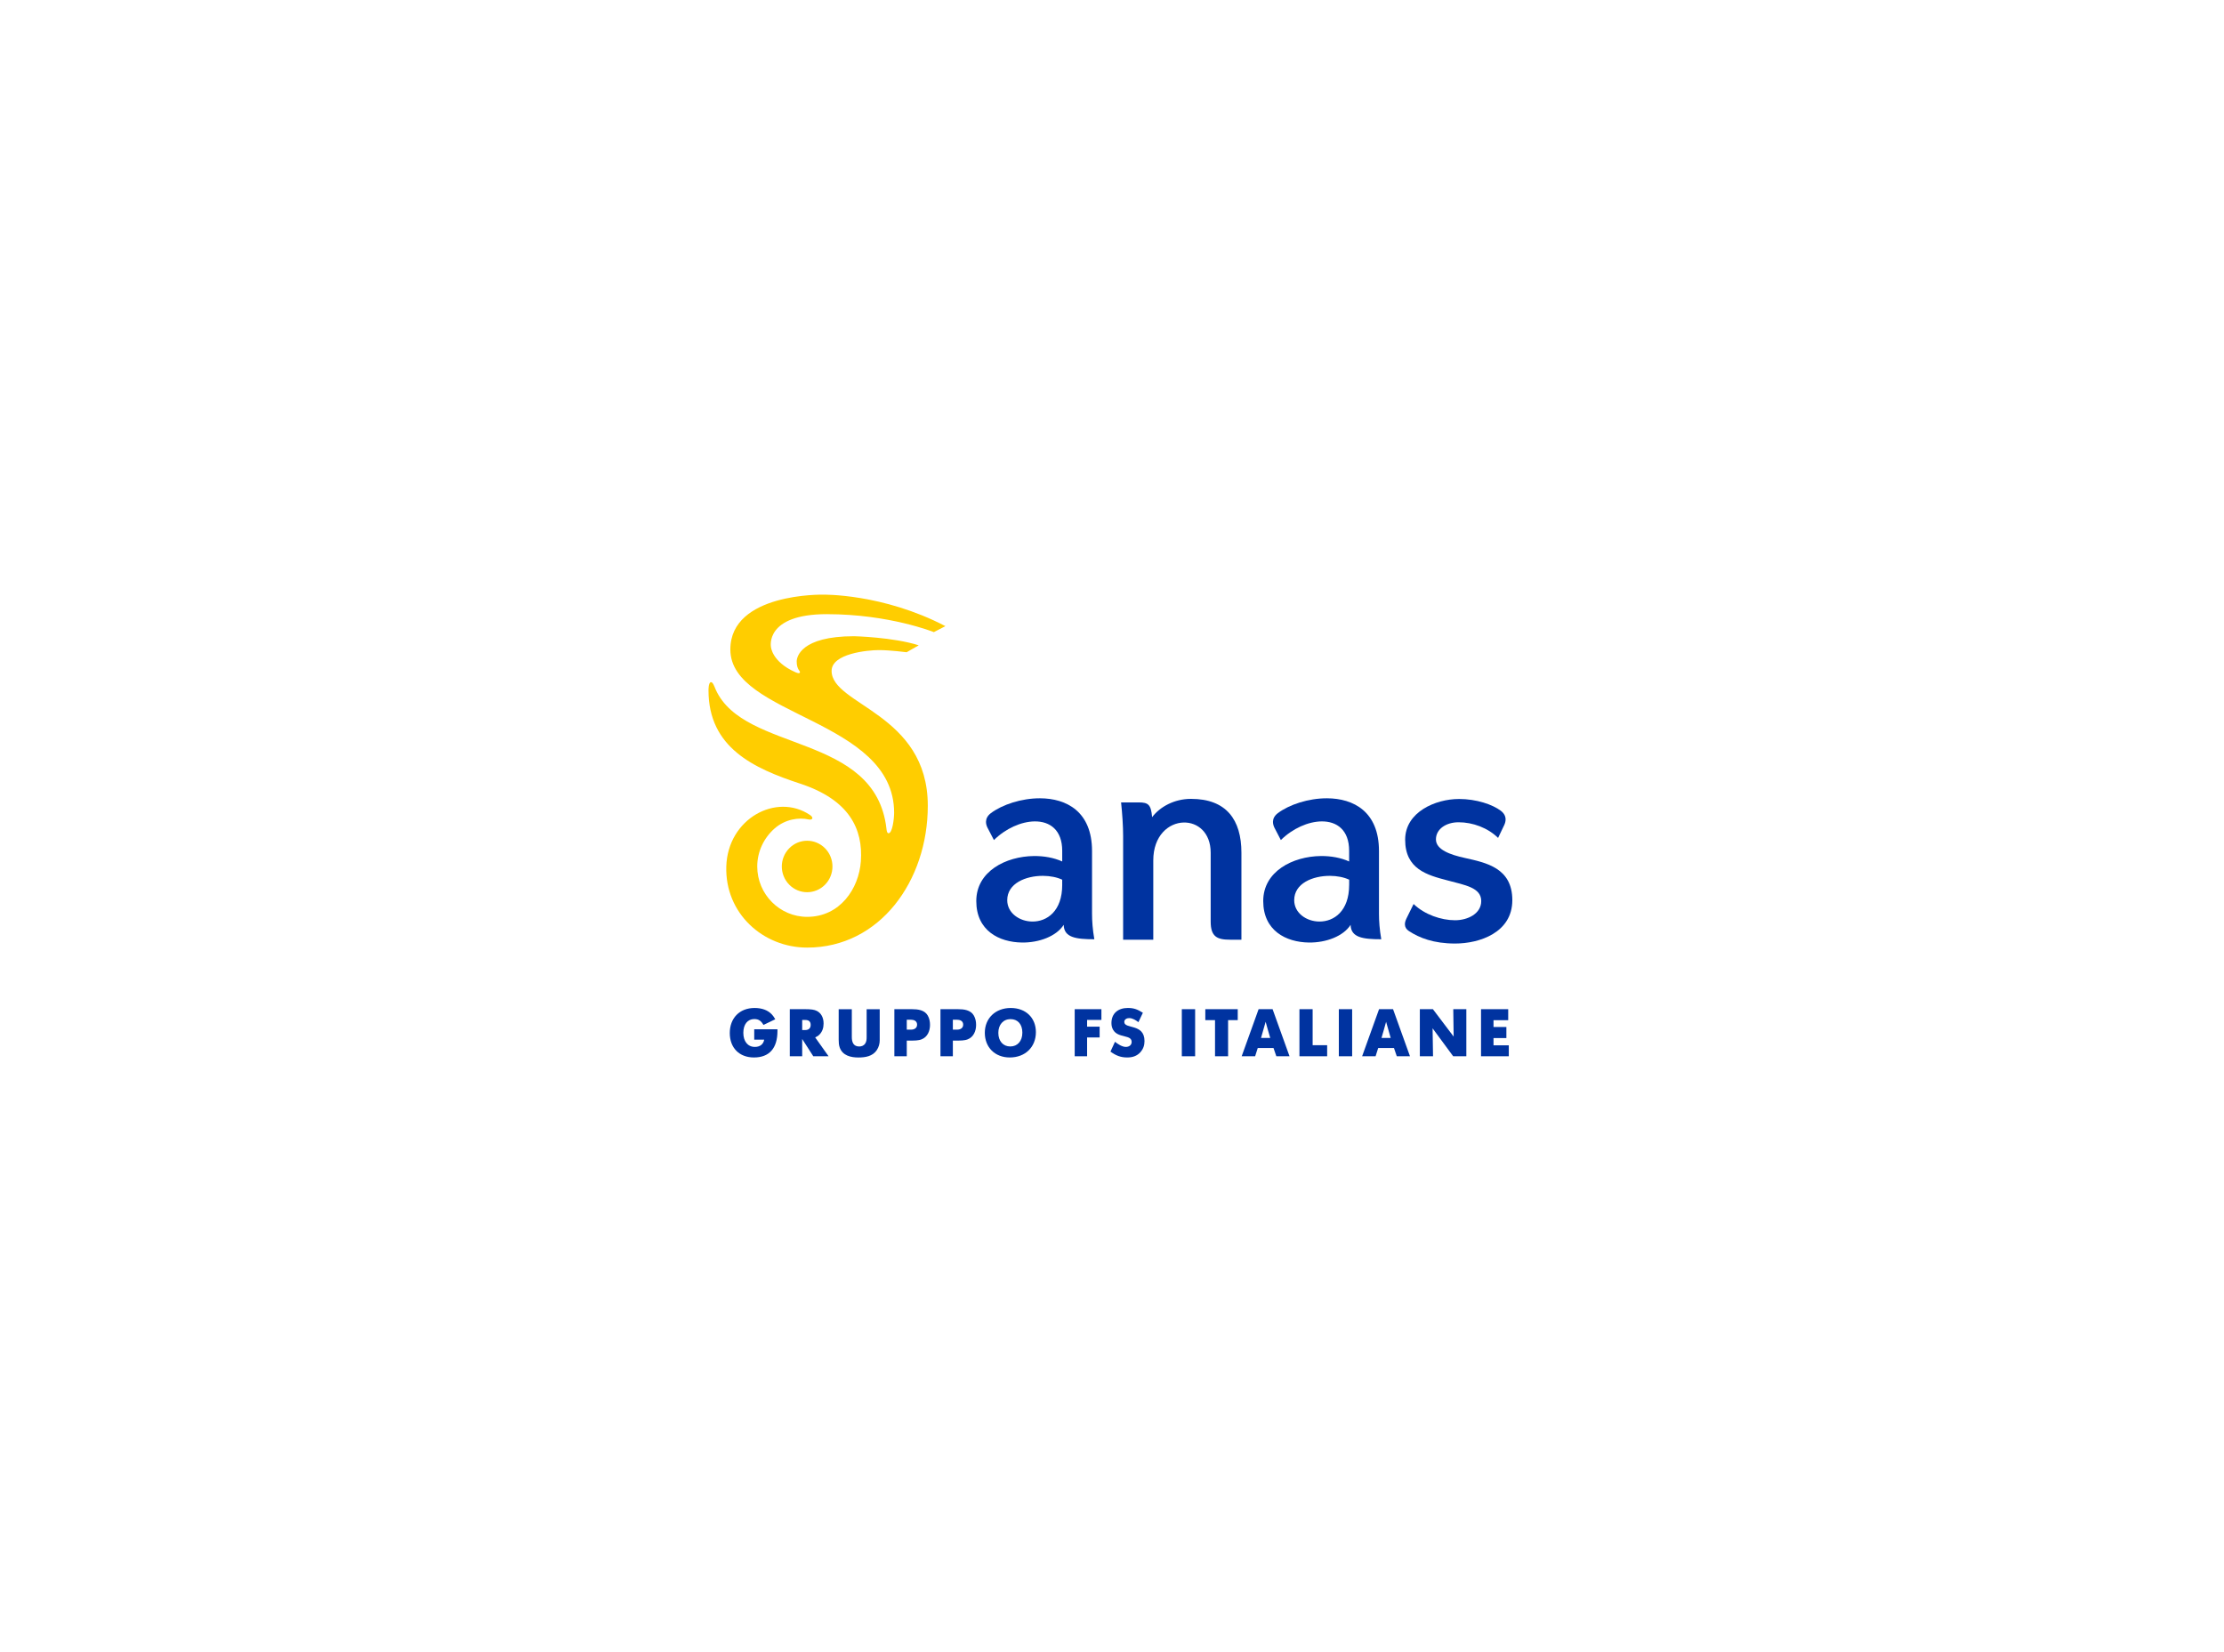 <?xml version="1.0"?>
<svg xmlns="http://www.w3.org/2000/svg" width="350" height="260" viewBox="0 0 350 260" fill="none">
<g filter="url(#filter0_d_9_785)">
<rect x="60" y="60" width="209.5" height="120" rx="20" fill="white"/>
<g clip-path="url(#clip0_9_785)">
<path d="M185.368 137.882V124.195C185.368 119.005 182.994 115.72 177.435 115.72C174.789 115.72 172.546 116.974 171.313 118.598C171.14 116.638 170.733 116.277 169.202 116.277H166.43C166.616 118.038 166.751 119.959 166.751 121.61V137.882H171.496V125.412C171.496 121.473 173.937 119.494 176.282 119.441C178.448 119.393 180.53 120.988 180.53 124.198V135.036C180.53 137.416 181.546 137.882 183.57 137.882H185.368Z" fill="#0033A0"/>
<path fill-rule="evenodd" clip-rule="evenodd" d="M202.322 129.257C202.322 133.399 199.922 135.033 197.651 135.026C195.61 135.023 193.675 133.692 193.675 131.663C193.675 129.01 196.6 127.822 199.31 127.835C200.425 127.841 201.498 128.049 202.325 128.44V129.257H202.322ZM207.377 137.817C207.105 136.244 207.015 134.948 207.015 133.793V123.921C207.015 117.726 203.011 115.645 198.843 115.629C195.898 115.619 192.874 116.635 191.106 117.963C190.574 118.364 190.349 118.823 190.333 119.298C190.324 119.607 190.404 119.923 190.548 120.229L191.573 122.202C193.419 120.379 195.882 119.288 197.984 119.266C200.387 119.243 202.319 120.613 202.319 123.889V125.572C201.021 124.983 199.458 124.699 197.859 124.716C193.454 124.768 188.799 127.125 188.799 131.797C188.799 136.469 192.39 138.276 195.972 138.328C198.698 138.367 201.418 137.328 202.549 135.544C202.604 137.537 204.452 137.813 207.377 137.813V137.817Z" fill="#0033A0"/>
<path fill-rule="evenodd" clip-rule="evenodd" d="M157.165 129.257C157.165 133.399 154.765 135.033 152.491 135.026C150.45 135.023 148.512 133.692 148.512 131.663C148.512 129.01 151.437 127.822 154.147 127.835C155.262 127.841 156.338 128.049 157.162 128.44V129.257H157.165ZM162.22 137.817C161.948 136.244 161.858 134.948 161.858 133.793V123.921C161.855 117.726 157.854 115.645 153.682 115.629C150.738 115.619 147.714 116.635 145.945 117.963C145.414 118.364 145.189 118.823 145.173 119.298C145.164 119.607 145.244 119.923 145.391 120.229L146.419 122.202C148.262 120.379 150.725 119.288 152.83 119.266C155.23 119.243 157.162 120.613 157.165 123.889V125.572C155.867 124.983 154.301 124.699 152.702 124.716C148.297 124.768 143.642 127.125 143.642 131.797C143.642 136.469 147.233 138.276 150.818 138.328C153.545 138.367 156.265 137.328 157.396 135.544C157.45 137.537 159.299 137.813 162.224 137.813L162.22 137.817Z" fill="#0033A0"/>
<path d="M219.59 115.74C215.934 115.74 211.135 117.781 211.135 122.147C211.135 126.79 214.611 127.718 217.805 128.554C220.548 129.297 223.108 129.668 223.108 131.803C223.108 133.802 220.961 134.822 218.994 134.822C216.803 134.822 214.198 133.939 212.462 132.266L211.35 134.525C211.174 134.883 211.09 135.199 211.097 135.482C211.106 135.909 211.318 136.257 211.734 136.527C213.362 137.589 215.598 138.487 218.994 138.487C222.835 138.487 228 136.772 228 131.663C228 126.555 223.841 125.767 220.548 125.022C218.219 124.511 215.979 123.723 215.979 122.095C215.979 120.467 217.578 119.402 219.545 119.402C221.784 119.402 224.158 120.285 225.76 121.864L226.725 119.845C226.869 119.539 226.949 119.227 226.939 118.914C226.927 118.439 226.702 117.98 226.17 117.579C224.902 116.625 222.396 115.737 219.59 115.737" fill="#0033A0"/>
<path d="M119.841 129.224C121.397 127.642 121.397 125.078 119.841 123.496C118.284 121.915 115.761 121.915 114.205 123.496C112.648 125.078 112.648 127.642 114.205 129.224C115.761 130.806 118.284 130.806 119.841 129.224Z" fill="#FFCD00"/>
<path d="M120.143 86.653C129.962 86.653 136.965 89.479 136.965 89.479L138.782 88.538C128.895 83.381 119.521 83.583 119.521 83.583C119.521 83.583 104.938 83.271 104.938 92.214C104.938 102.775 130.712 103.095 130.712 117.908C130.712 118.803 130.452 121.134 129.824 121.134C129.546 121.134 129.504 120.405 129.504 120.405C127.774 105.273 107.142 108.545 102.631 98.517C102.451 98.12 102.198 97.306 101.875 97.352C101.481 97.404 101.5 98.638 101.5 98.638C101.5 107.662 108.609 110.921 115.92 113.321C123.679 115.87 125.842 120.483 125.477 125.552C125.166 129.86 122.187 134.287 117.025 134.287C112.716 134.287 109.17 130.739 109.17 126.36C109.17 123.977 110.253 121.828 111.896 120.382C113.581 118.901 115.721 118.618 117.237 118.956C117.237 118.956 117.701 119.07 117.823 118.829C117.954 118.566 117.467 118.253 117.467 118.253C112.188 114.704 104.524 118.829 104.3 126.36C104.079 133.744 110.089 139.125 117.025 139.125C128.456 139.125 136.011 128.636 136.011 116.795C136.011 102.248 120.873 100.972 120.873 95.58C120.873 92.846 126.55 92.308 128.325 92.308C130.1 92.308 132.679 92.644 132.679 92.644L134.588 91.556C130.532 90.264 124.416 90.124 124.416 90.124C115.987 90.124 115.379 93.432 115.379 94.086C115.379 95.457 116.006 95.561 115.875 95.854C115.776 96.075 115.167 95.782 115.167 95.782C111.457 94.138 111.326 91.794 111.326 91.794C111.326 91.794 110.326 86.65 120.146 86.65L120.143 86.653Z" fill="#FFCD00"/>
<path d="M108.651 156.417C106.347 156.417 104.848 154.906 104.848 152.575C104.848 150.244 106.366 148.629 108.753 148.629C109.9 148.629 110.82 148.964 111.451 149.625C111.659 149.847 111.762 149.993 112.008 150.404L110.15 151.296C109.769 150.635 109.365 150.371 108.705 150.371C107.642 150.371 106.982 151.211 106.982 152.543C106.982 153.874 107.674 154.756 108.798 154.756C109.605 154.756 110.14 154.336 110.265 153.614H108.696V151.976H112.351V152.249C112.351 154.968 111.07 156.417 108.654 156.417H108.651Z" fill="#0033A0"/>
<path d="M117.99 156.228L116.244 153.509V156.228H114.293V148.818H116.75C117.65 148.818 118.156 148.893 118.547 149.091C119.23 149.436 119.611 150.14 119.611 151.074C119.611 151.777 119.403 152.354 118.98 152.796C118.772 153.005 118.64 153.099 118.288 153.259L120.396 156.228H117.99ZM116.74 150.517H116.244V152.103H116.699C117.266 152.103 117.577 151.82 117.577 151.295C117.577 150.771 117.298 150.517 116.74 150.517Z" fill="#0033A0"/>
<path d="M128.447 153.669C128.447 154.245 128.303 154.782 127.982 155.264C127.322 156.241 126.175 156.42 125.089 156.42C123.901 156.42 122.619 156.127 122.155 154.867C122.01 154.466 121.988 154.037 121.988 153.617V148.821H124.054V153.197C124.054 153.994 124.292 154.688 125.221 154.688C125.583 154.688 125.922 154.561 126.14 154.258C126.368 153.932 126.387 153.574 126.387 153.197V148.821H128.444V153.672L128.447 153.669Z" fill="#0033A0"/>
<path d="M135.047 153.561C134.531 153.77 133.849 153.76 133.24 153.76H132.702V156.228H130.75V148.818H133.509C134.428 148.818 135.502 148.932 136.008 149.824C136.267 150.286 136.36 150.768 136.36 151.292C136.36 152.246 135.966 153.19 135.05 153.558L135.047 153.561ZM133.301 150.475H132.702V152.038H133.374C133.861 152.038 134.326 151.816 134.326 151.25C134.326 150.641 133.8 150.472 133.304 150.472L133.301 150.475Z" fill="#0033A0"/>
<path d="M142.3 153.561C141.784 153.77 141.102 153.76 140.493 153.76H139.955V156.228H138.004V148.818H140.762C141.682 148.818 142.755 148.932 143.261 149.824C143.521 150.286 143.613 150.768 143.613 151.292C143.613 152.246 143.219 153.19 142.303 153.558L142.3 153.561ZM140.554 150.475H139.955V152.038H140.628C141.114 152.038 141.579 151.816 141.579 151.25C141.579 150.641 141.054 150.472 140.557 150.472L140.554 150.475Z" fill="#0033A0"/>
<path d="M148.909 156.417C146.586 156.417 144.985 154.831 144.985 152.533C144.985 150.234 146.67 148.629 149.066 148.629C151.463 148.629 153.023 150.205 153.023 152.429C153.023 154.789 151.338 156.417 148.912 156.417H148.909ZM149.044 150.381C147.887 150.381 147.112 151.253 147.112 152.543C147.112 153.832 147.855 154.685 148.993 154.685C150.13 154.685 150.892 153.835 150.892 152.513C150.892 151.191 150.168 150.384 149.044 150.384V150.381Z" fill="#0033A0"/>
<path d="M161.081 150.508V151.569H163.054V153.268H161.081V156.228H159.13V148.818H163.333V150.508H161.081Z" fill="#0033A0"/>
<path d="M169.5 155.557C168.933 156.199 168.218 156.417 167.392 156.417C166.338 156.417 165.594 156.101 164.758 155.492L165.47 153.949C165.924 154.307 166.584 154.756 167.184 154.756C167.658 154.756 168.093 154.493 168.093 153.968C168.093 153.35 167.514 153.233 167.049 153.109C166.687 153.014 166.315 152.93 165.976 152.774C165.264 152.448 164.912 151.797 164.912 151.009C164.912 149.433 166.008 148.626 167.494 148.626C168.487 148.626 169.045 148.876 169.859 149.381L169.157 150.862C168.744 150.547 168.238 150.221 167.699 150.221C167.337 150.221 166.934 150.41 166.934 150.83C166.934 151.995 170.115 151.019 170.115 153.832C170.115 154.493 169.929 155.059 169.497 155.554L169.5 155.557Z" fill="#0033A0"/>
<path d="M175.988 156.228V148.818H178.083V156.228H175.988Z" fill="#0033A0"/>
<path d="M183.27 150.54V156.228H181.213V150.54H179.685V148.818H184.788V150.54H183.27Z" fill="#0033A0"/>
<path d="M190.863 156.228L190.417 154.926H187.938L187.524 156.228H185.407L188.072 148.818H190.273L192.939 156.228H190.863ZM189.178 150.801C188.95 151.65 188.703 152.49 188.454 153.34H189.902C189.652 152.49 189.405 151.65 189.178 150.801Z" fill="#0033A0"/>
<path d="M194.499 156.228V148.818H196.575V154.486H198.859V156.228H194.499Z" fill="#0033A0"/>
<path d="M200.698 156.228V148.818H202.793V156.228H200.698Z" fill="#0033A0"/>
<path d="M209.819 156.228L209.374 154.926H206.894L206.481 156.228H204.363L207.029 148.818H209.23L211.895 156.228H209.819ZM208.137 150.801C207.91 151.65 207.663 152.49 207.413 153.34H208.858C208.611 152.49 208.362 151.65 208.134 150.801H208.137Z" fill="#0033A0"/>
<path d="M218.694 156.228L215.452 151.829L215.522 156.228H213.446V148.818H215.503L218.767 153.132L218.707 148.818H220.763V156.228H218.697H218.694Z" fill="#0033A0"/>
<path d="M223.076 156.228V148.818H227.353V150.55H225.04V151.621H227.065V153.363H225.04V154.506H227.446V156.228H223.076Z" fill="#0033A0"/>
</g>
</g>
<defs>
<filter id="filter0_d_9_785" x="0" y="0" width="349.5" height="260" filterUnits="userSpaceOnUse" color-interpolation-filters="sRGB">
<feFlood flood-opacity="0" result="BackgroundImageFix"/>
<feColorMatrix in="SourceAlpha" type="matrix" values="0 0 0 0 0 0 0 0 0 0 0 0 0 0 0 0 0 0 127 0" result="hardAlpha"/>
<feMorphology radius="40" operator="erode" in="SourceAlpha" result="effect1_dropShadow_9_785"/>
<feOffset dx="10" dy="10"/>
<feGaussianBlur stdDeviation="55"/>
<feComposite in2="hardAlpha" operator="out"/>
<feColorMatrix type="matrix" values="0 0 0 0 0 0 0 0 0 0 0 0 0 0 0 0 0 0 0.2 0"/>
<feBlend mode="normal" in2="BackgroundImageFix" result="effect1_dropShadow_9_785"/>
<feBlend mode="normal" in="SourceGraphic" in2="effect1_dropShadow_9_785" result="shape"/>
</filter>
<clipPath id="clip0_9_785">
<rect width="126.5" height="72.833" fill="white" transform="translate(101.5 83.583)"/>
</clipPath>
</defs>
</svg>
